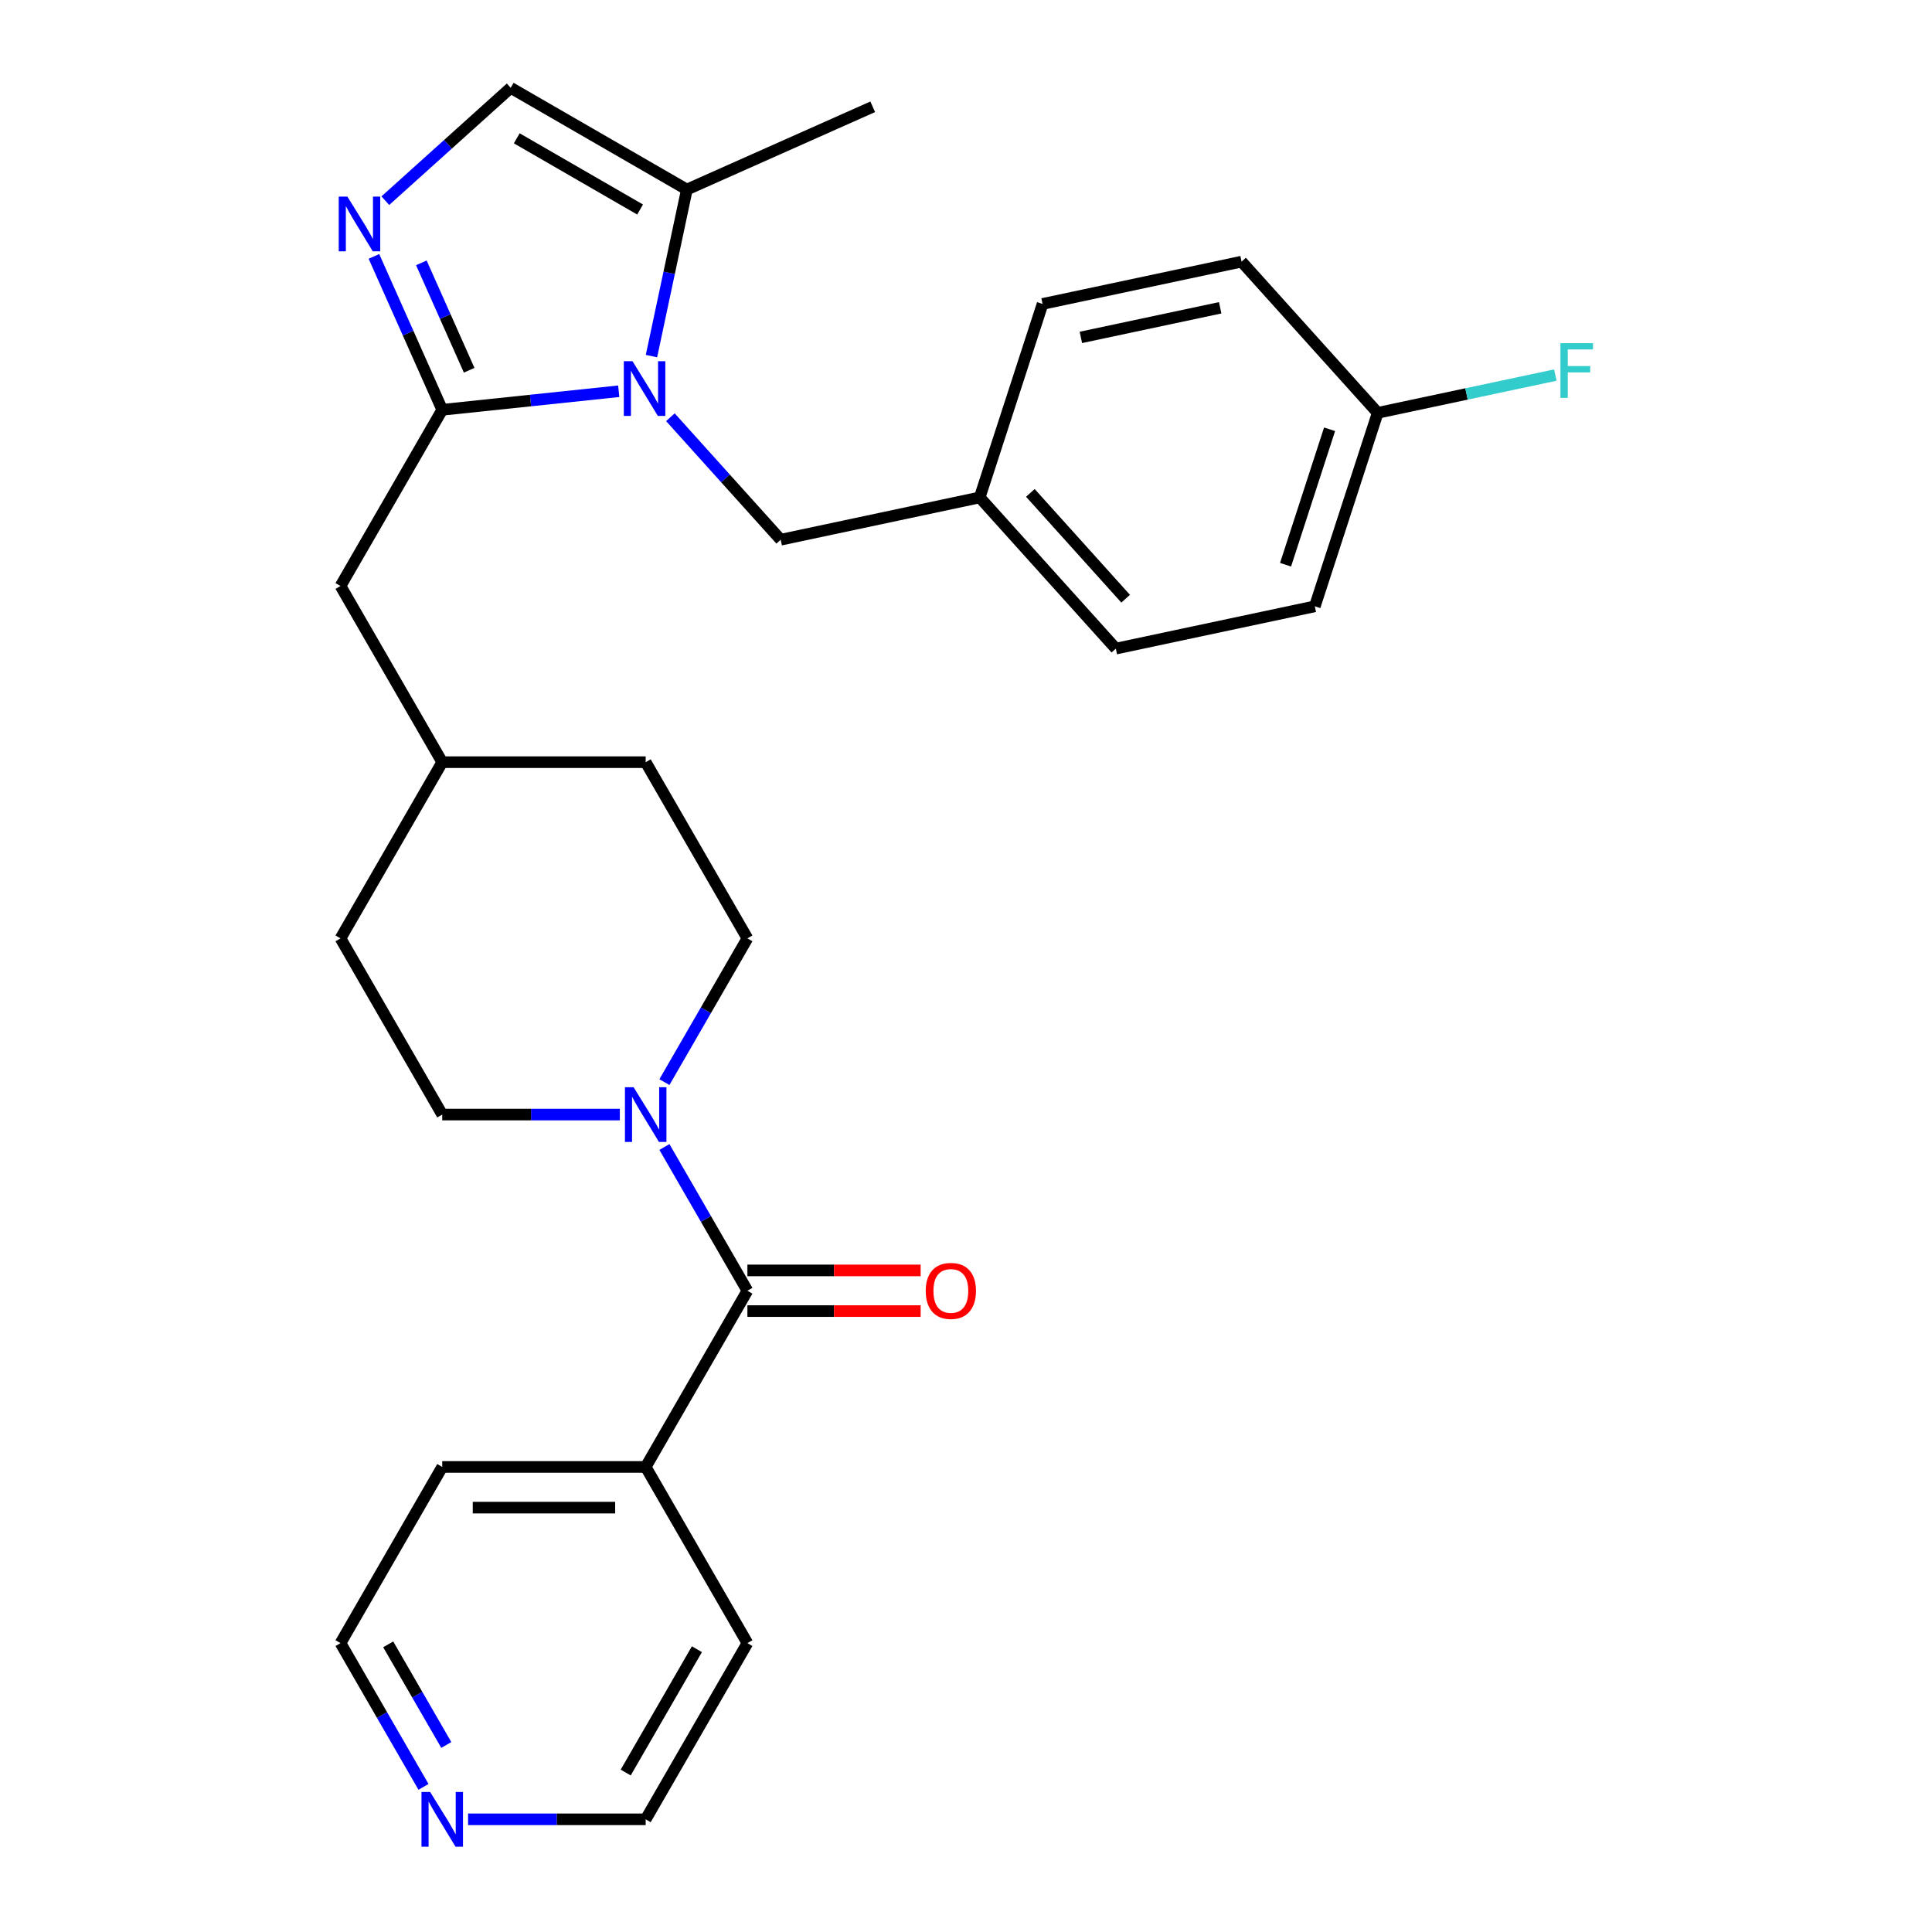 <?xml version='1.0' encoding='iso-8859-1'?>
<svg version='1.1' baseProfile='full'
              xmlns='http://www.w3.org/2000/svg'
                      xmlns:rdkit='http://www.rdkit.org/xml'
                      xmlns:xlink='http://www.w3.org/1999/xlink'
                  xml:space='preserve'
width='1000px' height='1000px' viewBox='0 0 1000 1000'>
<!-- END OF HEADER -->
<rect style='opacity:1.0;fill:#FFFFFF;stroke:none' width='1000' height='1000' x='0' y='0'> </rect>
<path class='bond-0' d='M 320.255,202.513 L 274.579,207.314' style='fill:none;fill-rule:evenodd;stroke:#0000FF;stroke-width:6px;stroke-linecap:butt;stroke-linejoin:miter;stroke-opacity:1' />
<path class='bond-0' d='M 274.579,207.314 L 228.902,212.115' style='fill:none;fill-rule:evenodd;stroke:#000000;stroke-width:6px;stroke-linecap:butt;stroke-linejoin:miter;stroke-opacity:1' />
<path class='bond-4' d='M 337.197,184.315 L 346.359,141.211' style='fill:none;fill-rule:evenodd;stroke:#0000FF;stroke-width:6px;stroke-linecap:butt;stroke-linejoin:miter;stroke-opacity:1' />
<path class='bond-4' d='M 346.359,141.211 L 355.522,98.106' style='fill:none;fill-rule:evenodd;stroke:#000000;stroke-width:6px;stroke-linecap:butt;stroke-linejoin:miter;stroke-opacity:1' />
<path class='bond-6' d='M 347,215.96 L 375.545,247.661' style='fill:none;fill-rule:evenodd;stroke:#0000FF;stroke-width:6px;stroke-linecap:butt;stroke-linejoin:miter;stroke-opacity:1' />
<path class='bond-6' d='M 375.545,247.661 L 404.089,279.363' style='fill:none;fill-rule:evenodd;stroke:#000000;stroke-width:6px;stroke-linecap:butt;stroke-linejoin:miter;stroke-opacity:1' />
<path class='bond-1' d='M 228.902,212.115 L 211.225,172.412' style='fill:none;fill-rule:evenodd;stroke:#000000;stroke-width:6px;stroke-linecap:butt;stroke-linejoin:miter;stroke-opacity:1' />
<path class='bond-1' d='M 211.225,172.412 L 193.548,132.709' style='fill:none;fill-rule:evenodd;stroke:#0000FF;stroke-width:6px;stroke-linecap:butt;stroke-linejoin:miter;stroke-opacity:1' />
<path class='bond-1' d='M 242.839,191.638 L 230.465,163.846' style='fill:none;fill-rule:evenodd;stroke:#000000;stroke-width:6px;stroke-linecap:butt;stroke-linejoin:miter;stroke-opacity:1' />
<path class='bond-1' d='M 230.465,163.846 L 218.091,136.053' style='fill:none;fill-rule:evenodd;stroke:#0000FF;stroke-width:6px;stroke-linecap:butt;stroke-linejoin:miter;stroke-opacity:1' />
<path class='bond-7' d='M 228.902,212.115 L 176.25,303.31' style='fill:none;fill-rule:evenodd;stroke:#000000;stroke-width:6px;stroke-linecap:butt;stroke-linejoin:miter;stroke-opacity:1' />
<path class='bond-28' d='M 199.444,103.875 L 231.885,74.665' style='fill:none;fill-rule:evenodd;stroke:#0000FF;stroke-width:6px;stroke-linecap:butt;stroke-linejoin:miter;stroke-opacity:1' />
<path class='bond-28' d='M 231.885,74.665 L 264.327,45.455' style='fill:none;fill-rule:evenodd;stroke:#000000;stroke-width:6px;stroke-linecap:butt;stroke-linejoin:miter;stroke-opacity:1' />
<path class='bond-2' d='M 386.856,668.09 L 365.378,630.889' style='fill:none;fill-rule:evenodd;stroke:#000000;stroke-width:6px;stroke-linecap:butt;stroke-linejoin:miter;stroke-opacity:1' />
<path class='bond-2' d='M 365.378,630.889 L 343.9,593.688' style='fill:none;fill-rule:evenodd;stroke:#0000FF;stroke-width:6px;stroke-linecap:butt;stroke-linejoin:miter;stroke-opacity:1' />
<path class='bond-8' d='M 386.856,678.62 L 431.691,678.62' style='fill:none;fill-rule:evenodd;stroke:#000000;stroke-width:6px;stroke-linecap:butt;stroke-linejoin:miter;stroke-opacity:1' />
<path class='bond-8' d='M 431.691,678.62 L 476.527,678.62' style='fill:none;fill-rule:evenodd;stroke:#FF0000;stroke-width:6px;stroke-linecap:butt;stroke-linejoin:miter;stroke-opacity:1' />
<path class='bond-8' d='M 386.856,657.56 L 431.691,657.56' style='fill:none;fill-rule:evenodd;stroke:#000000;stroke-width:6px;stroke-linecap:butt;stroke-linejoin:miter;stroke-opacity:1' />
<path class='bond-8' d='M 431.691,657.56 L 476.527,657.56' style='fill:none;fill-rule:evenodd;stroke:#FF0000;stroke-width:6px;stroke-linecap:butt;stroke-linejoin:miter;stroke-opacity:1' />
<path class='bond-9' d='M 386.856,668.09 L 334.205,759.285' style='fill:none;fill-rule:evenodd;stroke:#000000;stroke-width:6px;stroke-linecap:butt;stroke-linejoin:miter;stroke-opacity:1' />
<path class='bond-3' d='M 343.9,560.103 L 365.378,522.901' style='fill:none;fill-rule:evenodd;stroke:#0000FF;stroke-width:6px;stroke-linecap:butt;stroke-linejoin:miter;stroke-opacity:1' />
<path class='bond-3' d='M 365.378,522.901 L 386.856,485.7' style='fill:none;fill-rule:evenodd;stroke:#000000;stroke-width:6px;stroke-linecap:butt;stroke-linejoin:miter;stroke-opacity:1' />
<path class='bond-30' d='M 320.832,576.895 L 274.867,576.895' style='fill:none;fill-rule:evenodd;stroke:#0000FF;stroke-width:6px;stroke-linecap:butt;stroke-linejoin:miter;stroke-opacity:1' />
<path class='bond-30' d='M 274.867,576.895 L 228.902,576.895' style='fill:none;fill-rule:evenodd;stroke:#000000;stroke-width:6px;stroke-linecap:butt;stroke-linejoin:miter;stroke-opacity:1' />
<path class='bond-5' d='M 355.522,98.106 L 264.327,45.455' style='fill:none;fill-rule:evenodd;stroke:#000000;stroke-width:6px;stroke-linecap:butt;stroke-linejoin:miter;stroke-opacity:1' />
<path class='bond-5' d='M 331.312,108.447 L 267.476,71.591' style='fill:none;fill-rule:evenodd;stroke:#000000;stroke-width:6px;stroke-linecap:butt;stroke-linejoin:miter;stroke-opacity:1' />
<path class='bond-23' d='M 355.522,98.106 L 451.721,55.276' style='fill:none;fill-rule:evenodd;stroke:#000000;stroke-width:6px;stroke-linecap:butt;stroke-linejoin:miter;stroke-opacity:1' />
<path class='bond-13' d='M 404.089,279.363 L 507.091,257.469' style='fill:none;fill-rule:evenodd;stroke:#000000;stroke-width:6px;stroke-linecap:butt;stroke-linejoin:miter;stroke-opacity:1' />
<path class='bond-15' d='M 176.25,303.31 L 228.902,394.505' style='fill:none;fill-rule:evenodd;stroke:#000000;stroke-width:6px;stroke-linecap:butt;stroke-linejoin:miter;stroke-opacity:1' />
<path class='bond-26' d='M 334.205,759.285 L 386.856,850.48' style='fill:none;fill-rule:evenodd;stroke:#000000;stroke-width:6px;stroke-linecap:butt;stroke-linejoin:miter;stroke-opacity:1' />
<path class='bond-27' d='M 334.205,759.285 L 228.902,759.285' style='fill:none;fill-rule:evenodd;stroke:#000000;stroke-width:6px;stroke-linecap:butt;stroke-linejoin:miter;stroke-opacity:1' />
<path class='bond-27' d='M 318.409,780.346 L 244.697,780.346' style='fill:none;fill-rule:evenodd;stroke:#000000;stroke-width:6px;stroke-linecap:butt;stroke-linejoin:miter;stroke-opacity:1' />
<path class='bond-10' d='M 386.856,485.7 L 334.205,394.505' style='fill:none;fill-rule:evenodd;stroke:#000000;stroke-width:6px;stroke-linecap:butt;stroke-linejoin:miter;stroke-opacity:1' />
<path class='bond-11' d='M 228.902,576.895 L 176.25,485.7' style='fill:none;fill-rule:evenodd;stroke:#000000;stroke-width:6px;stroke-linecap:butt;stroke-linejoin:miter;stroke-opacity:1' />
<path class='bond-12' d='M 219.207,924.883 L 197.728,887.681' style='fill:none;fill-rule:evenodd;stroke:#0000FF;stroke-width:6px;stroke-linecap:butt;stroke-linejoin:miter;stroke-opacity:1' />
<path class='bond-12' d='M 197.728,887.681 L 176.25,850.48' style='fill:none;fill-rule:evenodd;stroke:#000000;stroke-width:6px;stroke-linecap:butt;stroke-linejoin:miter;stroke-opacity:1' />
<path class='bond-12' d='M 231.002,903.192 L 215.967,877.151' style='fill:none;fill-rule:evenodd;stroke:#0000FF;stroke-width:6px;stroke-linecap:butt;stroke-linejoin:miter;stroke-opacity:1' />
<path class='bond-12' d='M 215.967,877.151 L 200.933,851.11' style='fill:none;fill-rule:evenodd;stroke:#000000;stroke-width:6px;stroke-linecap:butt;stroke-linejoin:miter;stroke-opacity:1' />
<path class='bond-31' d='M 242.274,941.675 L 288.24,941.675' style='fill:none;fill-rule:evenodd;stroke:#0000FF;stroke-width:6px;stroke-linecap:butt;stroke-linejoin:miter;stroke-opacity:1' />
<path class='bond-31' d='M 288.24,941.675 L 334.205,941.675' style='fill:none;fill-rule:evenodd;stroke:#000000;stroke-width:6px;stroke-linecap:butt;stroke-linejoin:miter;stroke-opacity:1' />
<path class='bond-19' d='M 507.091,257.469 L 539.632,157.32' style='fill:none;fill-rule:evenodd;stroke:#000000;stroke-width:6px;stroke-linecap:butt;stroke-linejoin:miter;stroke-opacity:1' />
<path class='bond-20' d='M 507.091,257.469 L 577.553,335.725' style='fill:none;fill-rule:evenodd;stroke:#000000;stroke-width:6px;stroke-linecap:butt;stroke-linejoin:miter;stroke-opacity:1' />
<path class='bond-20' d='M 533.311,255.115 L 582.634,309.894' style='fill:none;fill-rule:evenodd;stroke:#000000;stroke-width:6px;stroke-linecap:butt;stroke-linejoin:miter;stroke-opacity:1' />
<path class='bond-14' d='M 713.095,213.682 L 680.554,313.831' style='fill:none;fill-rule:evenodd;stroke:#000000;stroke-width:6px;stroke-linecap:butt;stroke-linejoin:miter;stroke-opacity:1' />
<path class='bond-14' d='M 688.184,222.196 L 665.406,292.301' style='fill:none;fill-rule:evenodd;stroke:#000000;stroke-width:6px;stroke-linecap:butt;stroke-linejoin:miter;stroke-opacity:1' />
<path class='bond-18' d='M 713.095,213.682 L 759.069,203.91' style='fill:none;fill-rule:evenodd;stroke:#000000;stroke-width:6px;stroke-linecap:butt;stroke-linejoin:miter;stroke-opacity:1' />
<path class='bond-18' d='M 759.069,203.91 L 805.044,194.138' style='fill:none;fill-rule:evenodd;stroke:#33CCCC;stroke-width:6px;stroke-linecap:butt;stroke-linejoin:miter;stroke-opacity:1' />
<path class='bond-29' d='M 713.095,213.682 L 642.633,135.427' style='fill:none;fill-rule:evenodd;stroke:#000000;stroke-width:6px;stroke-linecap:butt;stroke-linejoin:miter;stroke-opacity:1' />
<path class='bond-16' d='M 228.902,394.505 L 176.25,485.7' style='fill:none;fill-rule:evenodd;stroke:#000000;stroke-width:6px;stroke-linecap:butt;stroke-linejoin:miter;stroke-opacity:1' />
<path class='bond-17' d='M 228.902,394.505 L 334.205,394.505' style='fill:none;fill-rule:evenodd;stroke:#000000;stroke-width:6px;stroke-linecap:butt;stroke-linejoin:miter;stroke-opacity:1' />
<path class='bond-22' d='M 539.632,157.32 L 642.633,135.427' style='fill:none;fill-rule:evenodd;stroke:#000000;stroke-width:6px;stroke-linecap:butt;stroke-linejoin:miter;stroke-opacity:1' />
<path class='bond-22' d='M 559.461,174.637 L 631.562,159.311' style='fill:none;fill-rule:evenodd;stroke:#000000;stroke-width:6px;stroke-linecap:butt;stroke-linejoin:miter;stroke-opacity:1' />
<path class='bond-21' d='M 577.553,335.725 L 680.554,313.831' style='fill:none;fill-rule:evenodd;stroke:#000000;stroke-width:6px;stroke-linecap:butt;stroke-linejoin:miter;stroke-opacity:1' />
<path class='bond-24' d='M 176.25,850.48 L 228.902,759.285' style='fill:none;fill-rule:evenodd;stroke:#000000;stroke-width:6px;stroke-linecap:butt;stroke-linejoin:miter;stroke-opacity:1' />
<path class='bond-25' d='M 334.205,941.675 L 386.856,850.48' style='fill:none;fill-rule:evenodd;stroke:#000000;stroke-width:6px;stroke-linecap:butt;stroke-linejoin:miter;stroke-opacity:1' />
<path class='bond-25' d='M 323.863,917.466 L 360.72,853.629' style='fill:none;fill-rule:evenodd;stroke:#000000;stroke-width:6px;stroke-linecap:butt;stroke-linejoin:miter;stroke-opacity:1' />
<path  class='atom-0' d='M 327.368 186.948
L 336.648 201.948
Q 337.568 203.428, 339.048 206.108
Q 340.528 208.788, 340.608 208.948
L 340.608 186.948
L 344.368 186.948
L 344.368 215.268
L 340.488 215.268
L 330.528 198.868
Q 329.368 196.948, 328.128 194.748
Q 326.928 192.548, 326.568 191.868
L 326.568 215.268
L 322.888 215.268
L 322.888 186.948
L 327.368 186.948
' fill='#0000FF'/>
<path  class='atom-2' d='M 179.811 101.756
L 189.091 116.756
Q 190.011 118.236, 191.491 120.916
Q 192.971 123.596, 193.051 123.756
L 193.051 101.756
L 196.811 101.756
L 196.811 130.076
L 192.931 130.076
L 182.971 113.676
Q 181.811 111.756, 180.571 109.556
Q 179.371 107.356, 179.011 106.676
L 179.011 130.076
L 175.331 130.076
L 175.331 101.756
L 179.811 101.756
' fill='#0000FF'/>
<path  class='atom-4' d='M 327.945 562.735
L 337.225 577.735
Q 338.145 579.215, 339.625 581.895
Q 341.105 584.575, 341.185 584.735
L 341.185 562.735
L 344.945 562.735
L 344.945 591.055
L 341.065 591.055
L 331.105 574.655
Q 329.945 572.735, 328.705 570.535
Q 327.505 568.335, 327.145 567.655
L 327.145 591.055
L 323.465 591.055
L 323.465 562.735
L 327.945 562.735
' fill='#0000FF'/>
<path  class='atom-9' d='M 479.159 668.17
Q 479.159 661.37, 482.519 657.57
Q 485.879 653.77, 492.159 653.77
Q 498.439 653.77, 501.799 657.57
Q 505.159 661.37, 505.159 668.17
Q 505.159 675.05, 501.759 678.97
Q 498.359 682.85, 492.159 682.85
Q 485.919 682.85, 482.519 678.97
Q 479.159 675.09, 479.159 668.17
M 492.159 679.65
Q 496.479 679.65, 498.799 676.77
Q 501.159 673.85, 501.159 668.17
Q 501.159 662.61, 498.799 659.81
Q 496.479 656.97, 492.159 656.97
Q 487.839 656.97, 485.479 659.77
Q 483.159 662.57, 483.159 668.17
Q 483.159 673.89, 485.479 676.77
Q 487.839 679.65, 492.159 679.65
' fill='#FF0000'/>
<path  class='atom-13' d='M 222.642 927.515
L 231.922 942.515
Q 232.842 943.995, 234.322 946.675
Q 235.802 949.355, 235.882 949.515
L 235.882 927.515
L 239.642 927.515
L 239.642 955.835
L 235.762 955.835
L 225.802 939.435
Q 224.642 937.515, 223.402 935.315
Q 222.202 933.115, 221.842 932.435
L 221.842 955.835
L 218.162 955.835
L 218.162 927.515
L 222.642 927.515
' fill='#0000FF'/>
<path  class='atom-19' d='M 807.677 177.628
L 824.517 177.628
L 824.517 180.868
L 811.477 180.868
L 811.477 189.468
L 823.077 189.468
L 823.077 192.748
L 811.477 192.748
L 811.477 205.948
L 807.677 205.948
L 807.677 177.628
' fill='#33CCCC'/>
</svg>
